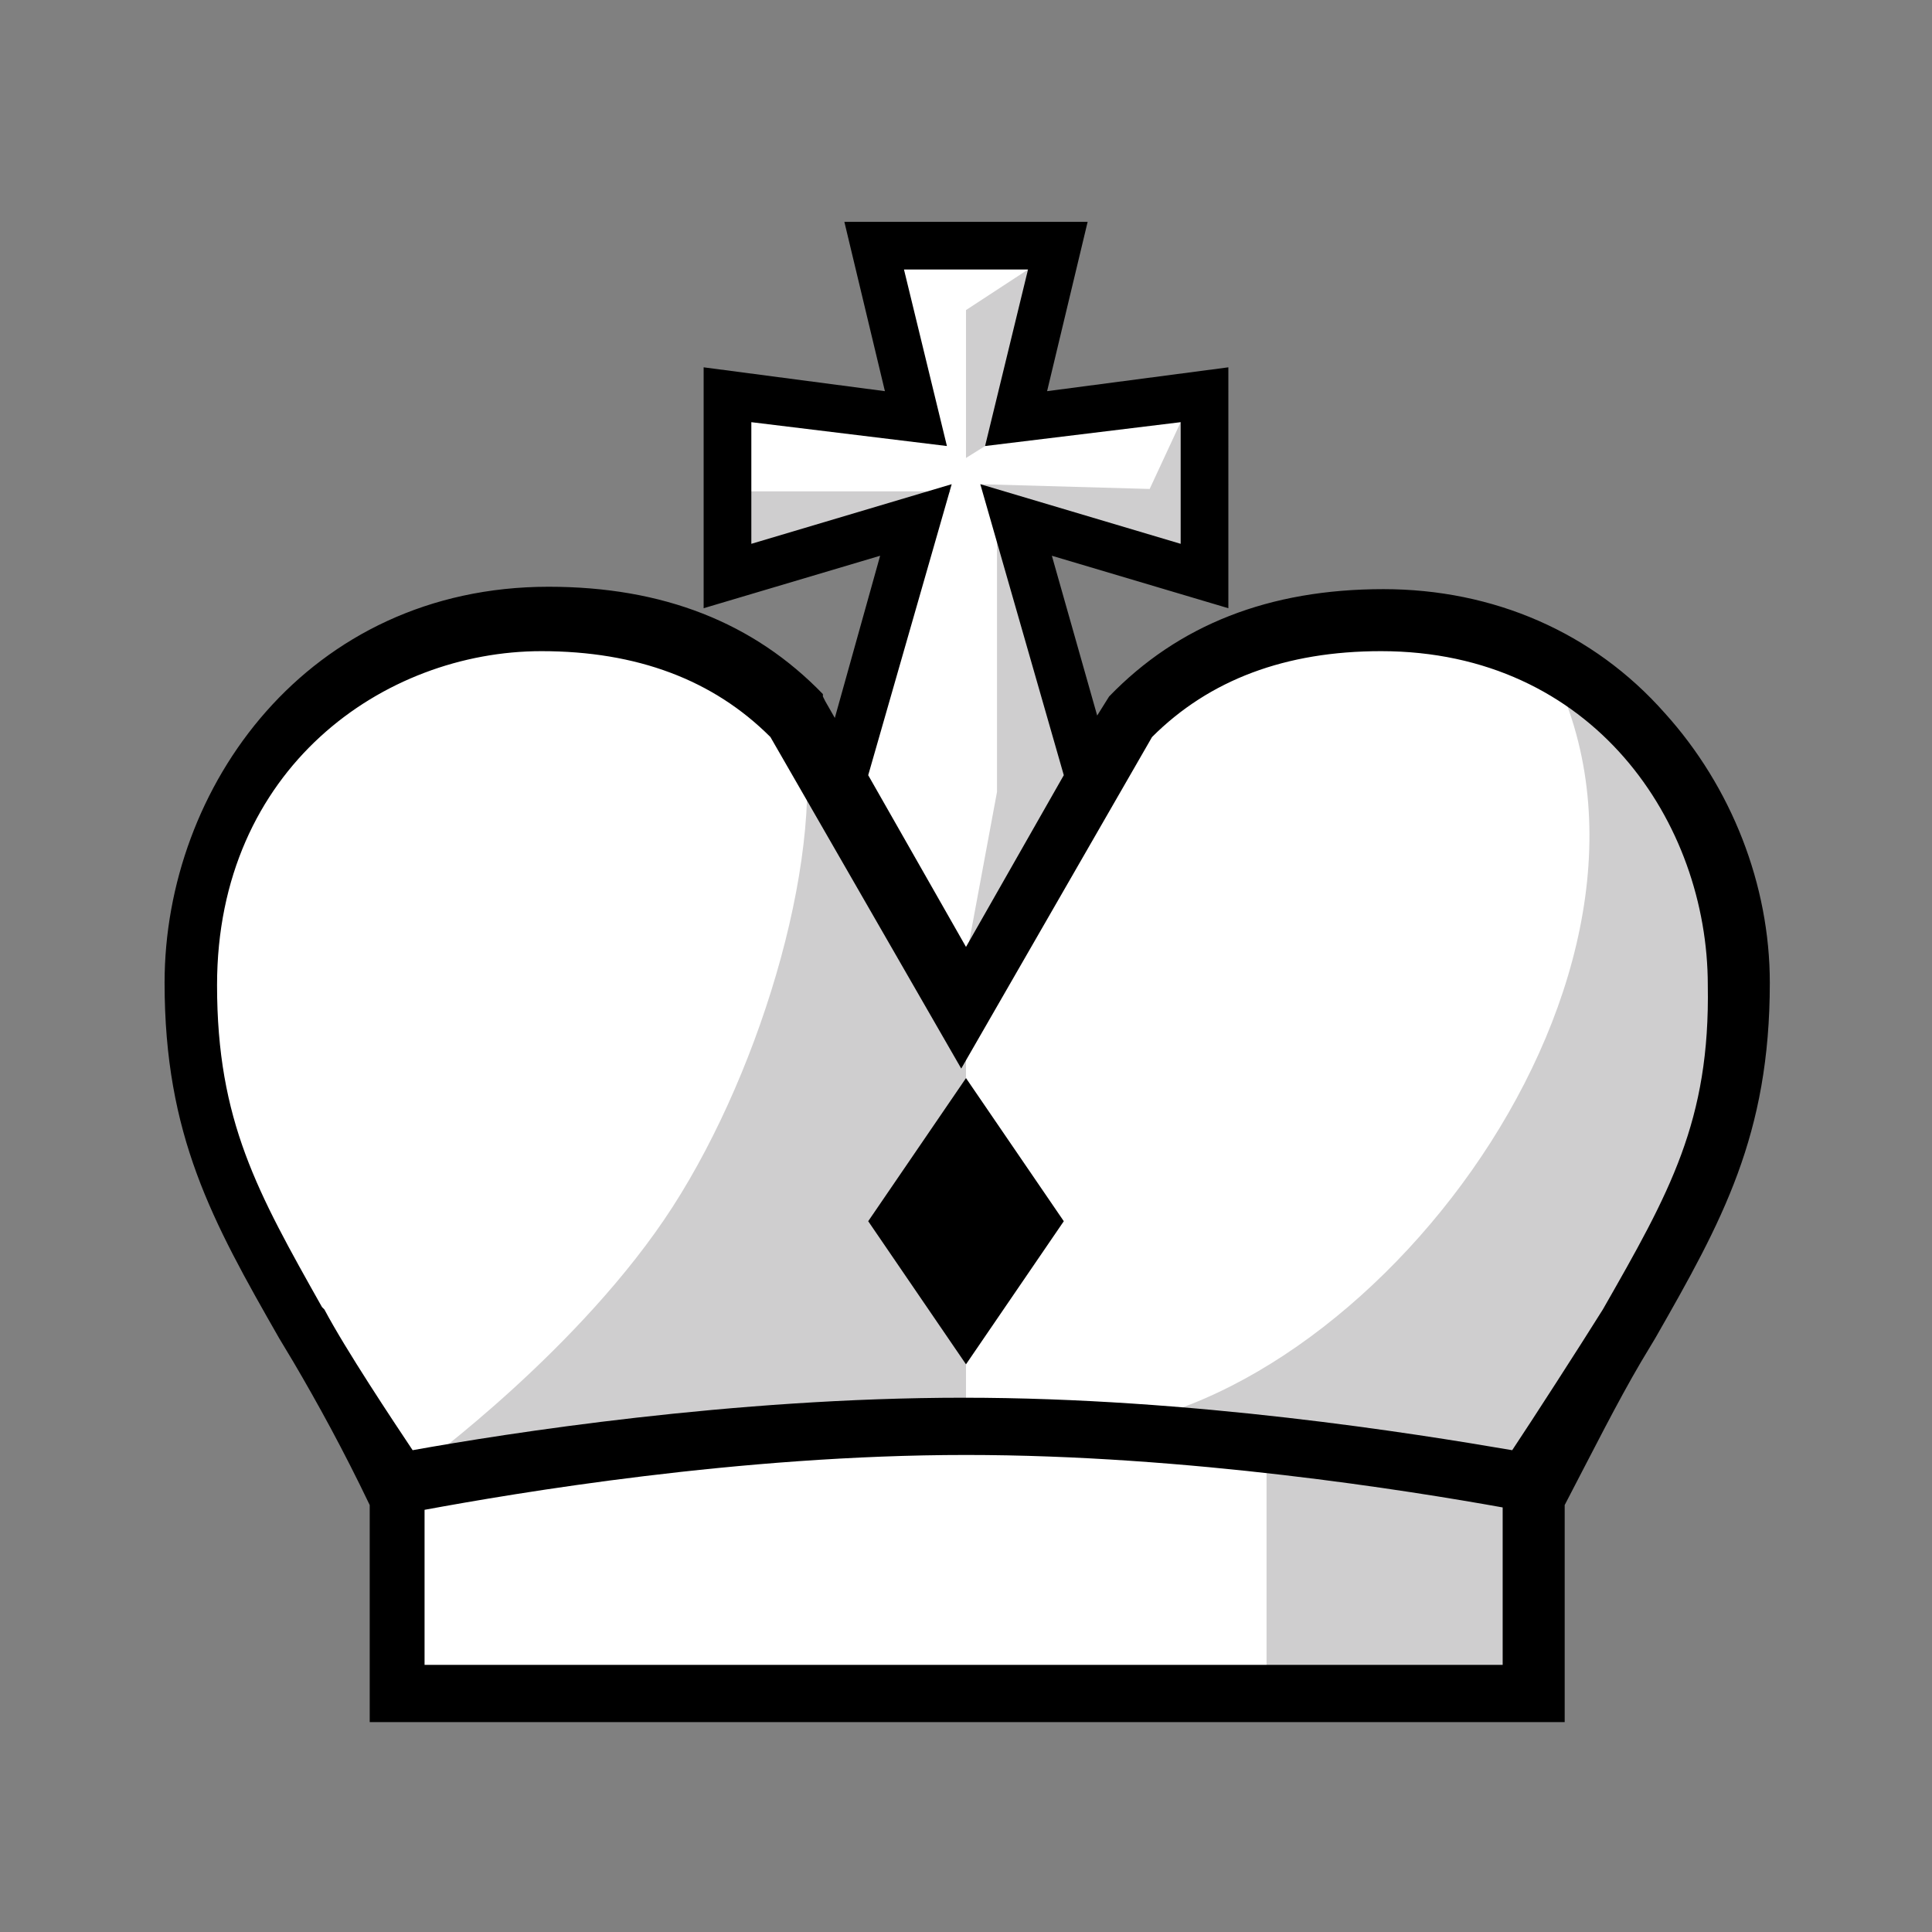 <svg xmlns="http://www.w3.org/2000/svg" viewBox="0 0 81 81"><rect x="0" y="0" width="81" height="81" fill="#808080" stroke="none"/><style>.st1{fill:#fff}.st2{fill:#cfcecf}</style><path d="M0 0h81v81H0z" style="fill:none"/><path d="M58 25.9c-6 0-9.1 2.6-10.6 4.1l-7 12.2-7-12.2C32 28.5 29 25.9 23 25.9c-9.4 0-14.9 7.7-14.9 15.3 0 8.6 3.7 11.5 8.6 21.7V71h47.6v-8.1c4.9-10.1 8.6-13.1 8.6-21.7 0-7.6-5.5-15.3-14.9-15.3z" class="st1"/><path d="m35.3 32.8 5.2 10.7 5.2-10.7-3.1-11 7.9 2.4v-7.6l-7.9 1 1.7-7.3h-7.6l1.7 7.3-7.9-1v7.6l7.9-2.4z" class="st1"/><path d="M64.7 27.4C71.8 40 58 58.6 45.9 59.9l19.4 2.6 6.6-13.4 1-9.9-1.7-5.2-2.6-3.6-3.9-3zm-31.1 2.7c1.1 5.4-1.6 14.6-5.4 20.5S17.7 61.4 17.7 61.4l22.8-1.6V42.6l-6.9-12.5z" class="st2"/><path d="M53.1 60.6v9.9H64v-7.6zm-3.6-42.9-1.3 2.8-7.1-.2 8.4 3.3h1zm-6.4-6.4L40.5 13v6.2l1.6-1zm-1.3 10.2v11.7l-1.3 7L45 34zm-1.9-.9h-9.4v3.6z" class="st2"/><path d="m36.4 51.2 4.1 6 4.1-6-4.1-6z"/><path d="M69.8 29.9c-3-3.4-7.2-5.2-11.8-5.2-4.8 0-8.6 1.5-11.5 4.5l-.5.8-1.9-6.7 7.4 2.2V15.4l-7.6 1 1.7-7.1H35.4l1.7 7.1-7.6-1v10.1l7.4-2.2-1.9 6.8-.4-.7-.1-.2v-.1c-2.9-3-6.7-4.5-11.5-4.5-10.1 0-16.1 8.4-16.1 16.6 0 6.4 2 10 4.8 14.9l.6 1c1 1.7 2.1 3.7 3.2 6v9.1h50.1v-9.1c1.2-2.3 2.2-4.3 3.2-6l.6-1c2.8-4.9 4.8-8.5 4.8-14.9 0-4.1-1.6-8.2-4.4-11.3zm-29.9-9.6-8.4 2.5v-5.1l8.2 1-1.8-7.4h5.2l-1.8 7.4 8.2-1v5.1l-8.4-2.5 3.5 12.2-4.1 7.2-4.1-7.2 3.5-12.2zM63 69.8H17.8v-6.5C21.6 62.6 31 61 40.5 61c9.3 0 18.6 1.5 22.5 2.2v6.6zm4.2-14.9c-1 1.6-3 4.7-3.8 5.9-4.1-.7-13.4-2.2-23-2.2-9.7 0-19.2 1.5-23.1 2.2-.8-1.2-2.8-4.2-3.7-5.9l-.1-.1C10.8 50 9.1 47 9.1 41.3c0-9.1 7-14 13.6-14 4 0 7.2 1.2 9.6 3.6l8 13.9 8-13.9c2.4-2.4 5.6-3.6 9.6-3.6 8.9 0 13.7 7.2 13.7 14 .1 5.7-1.6 8.7-4.4 13.6z"/></svg>